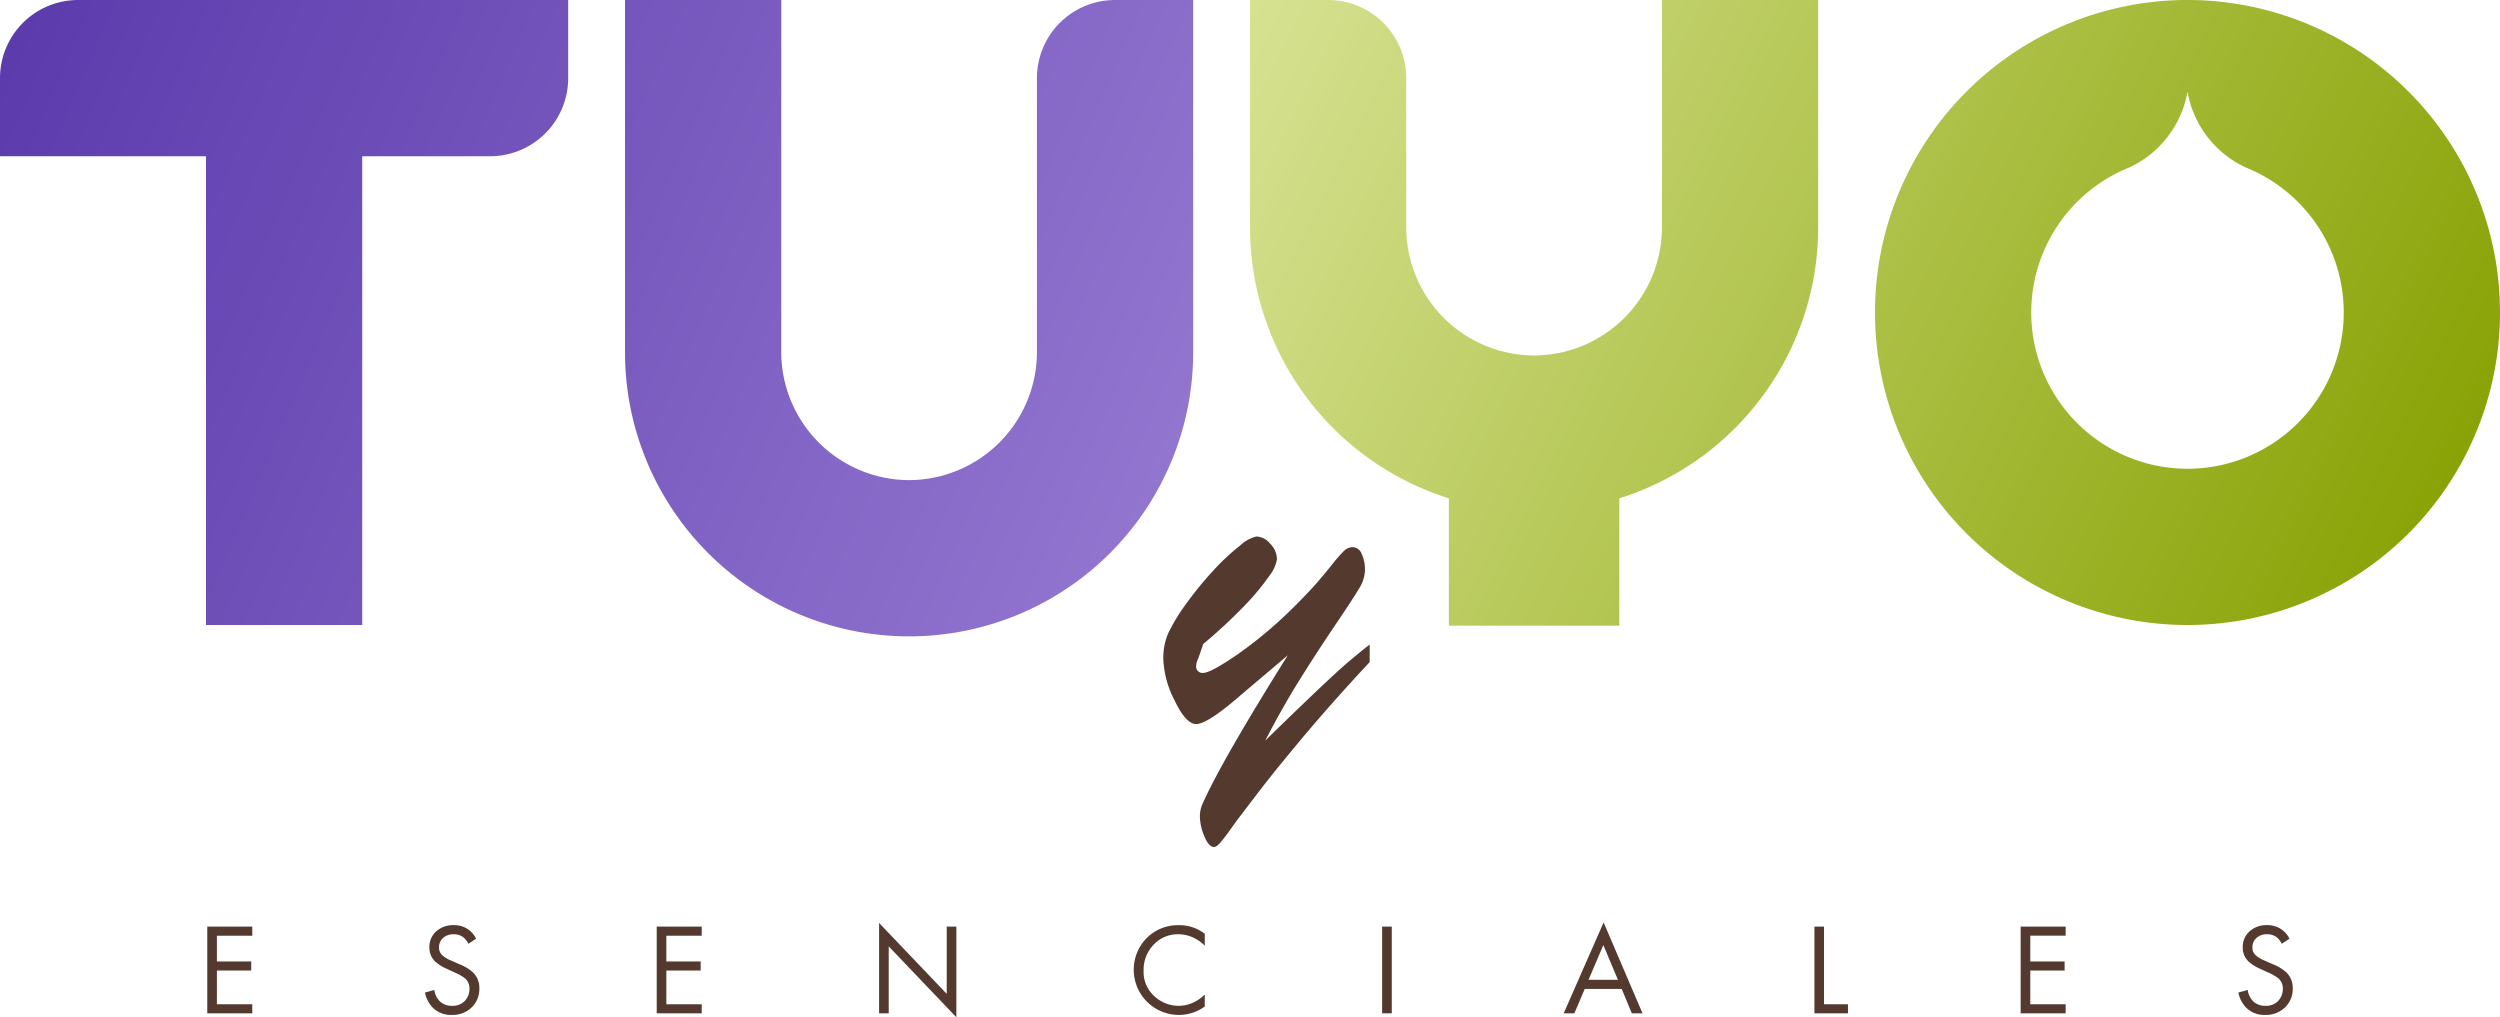 <?xml version="1.0" encoding="UTF-8"?> <svg xmlns="http://www.w3.org/2000/svg" xmlns:xlink="http://www.w3.org/1999/xlink" viewBox="0 0 297.638 121.111"><defs><linearGradient id="linear-gradient" x1="3.029" y1="2.545" x2="146.021" y2="64.296" gradientUnits="userSpaceOnUse"><stop offset="0" stop-color="#5c3cad"></stop><stop offset="1" stop-color="#9579d1"></stop></linearGradient><linearGradient id="linear-gradient-2" x1="148.329" y1="0.979" x2="285.76" y2="69.694" gradientUnits="userSpaceOnUse"><stop offset="0" stop-color="#d7e292"></stop><stop offset="1" stop-color="#89a306"></stop></linearGradient></defs><title>tuyyoesenciales-logo-full-color-rgb</title><g id="full-rgb"><g><path id="fullLogo" d="M153.323,78.011,147.74,82.738q-3.978,3.466-5.327,3.466c-.812,0-1.669-.931-2.566-2.803A11.661,11.661,0,0,1,138.5,78.503a7.478,7.478,0,0,1,.545-3.026,21.562,21.562,0,0,1,1.894-3.209,44.487,44.487,0,0,1,3.668-4.514,27.846,27.846,0,0,1,3.102-2.866,4.282,4.282,0,0,1,1.882-1.016,2.253,2.253,0,0,1,1.647.877,2.67,2.67,0,0,1,.791,1.818,4.244,4.244,0,0,1-.856,1.914,28.132,28.132,0,0,1-2.728,3.337,60.494,60.494,0,0,1-5.187,4.845l-.599,1.723a2.068,2.068,0,0,0-.246.877.744.744,0,0,0,.845.845c.588,0,1.957-.738,4.118-2.225a51.278,51.278,0,0,0,7.037-5.989c.984-.984,1.797-1.851,2.45-2.6.641-.748,1.23-1.454,1.754-2.117a17.18,17.18,0,0,1,1.294-1.486,1.629,1.629,0,0,1,.931-.535,1.164,1.164,0,0,1,1.219.663,4.489,4.489,0,0,1,.439,2.214,4.403,4.403,0,0,1-.748,2.118q-.754,1.267-2.824,4.32-2.07,3.064-4.117,6.332c-1.369,2.182-2.77,4.642-4.183,7.38.065-.064.706-.695,1.926-1.883s2.513-2.428,3.871-3.722,2.471-2.332,3.348-3.112,1.98-1.701,3.295-2.738v2.097q-4.236,4.54-7.669,8.609-3.417,4.075-5.294,6.514c-1.241,1.626-1.968,2.577-2.171,2.845-.567.738-1.069,1.423-1.518,2.054-.449.642-.835,1.123-1.134,1.476q-.45.514-.738.514c-.438,0-.823-.439-1.176-1.305a6.347,6.347,0,0,1-.514-2.3,3.609,3.609,0,0,1,.342-1.594Q145.457,90.567,153.323,78.011Z" style="fill: #53392e;fill-rule: evenodd"></path><path id="fullLogo-2" data-name="fullLogo" d="M24.521,74.409H43.124V18.602h15.22A9.301,9.301,0,0,0,67.645,9.301V0H9.301A9.301,9.301,0,0,0,0,9.301v9.301H24.521V74.409ZM93.012,0H74.41V41.94a33.822,33.822,0,1,0,67.644,0V0h-9.301a9.301,9.301,0,0,0-9.301,9.301V41.94a15.265,15.265,0,0,1-15.22,15.22h0a15.265,15.265,0,0,1-15.22-15.22Z" style="fill-rule: evenodd;fill: url(#linear-gradient)"></path><path id="fullLogo-3" data-name="fullLogo" d="M260.433,74.409A37.205,37.205,0,1,0,223.228,37.205a37.205,37.205,0,0,0,37.205,37.205ZM158.12,0h-9.301V27.058a33.837,33.837,0,0,0,23.676,32.273V74.492h20.294V59.331a33.837,33.837,0,0,0,23.675-32.273V0H197.862V27.097a15.265,15.265,0,0,1-15.221,15.22h0a15.264,15.264,0,0,1-15.22-15.22V9.301A9.301,9.301,0,0,0,158.12,0ZM260.433,55.807a18.605,18.605,0,0,1-6.93-35.87l-.002-.001a12.285,12.285,0,0,0,6.932-9.02,12.285,12.285,0,0,0,6.932,9.02l-.002.001a18.605,18.605,0,0,1-6.93,35.87Z" style="fill-rule: evenodd;fill: url(#linear-gradient-2)"></path><path id="fullLogo-4" data-name="fullLogo" d="M30.035,110.316v1.085H25.823v3.065h4.088v1.085H25.823v4.011h4.212v1.084H24.676v-10.33Zm26.646,1.44-.914.605a2.426,2.426,0,0,0-.604-.774,1.847,1.847,0,0,0-1.161-.356,1.783,1.783,0,0,0-1.255.441,1.494,1.494,0,0,0-.48,1.153,1.197,1.197,0,0,0,.387.898,3.663,3.663,0,0,0,1.084.65l.991.435a5.238,5.238,0,0,1,1.595.976,2.539,2.539,0,0,1,.744,1.873,3.02,3.02,0,0,1-.93,2.293,3.263,3.263,0,0,1-2.338.883,3.067,3.067,0,0,1-2.246-.837,3.613,3.613,0,0,1-.96-1.827l1.115-.309a2.343,2.343,0,0,0,.62,1.316,2.012,2.012,0,0,0,1.487.572,1.966,1.966,0,0,0,1.533-.596,2.075,2.075,0,0,0,.542-1.448,1.557,1.557,0,0,0-.511-1.208,5.139,5.139,0,0,0-1.239-.712l-.929-.434a5.06,5.06,0,0,1-1.378-.853,2.24,2.24,0,0,1-.712-1.688,2.478,2.478,0,0,1,.813-1.929,2.986,2.986,0,0,1,2.083-.735,2.857,2.857,0,0,1,2.664,1.61Zm26.863-1.44v1.085H79.332v3.065H83.42v1.085H79.332v4.011h4.212v1.084H78.185v-10.33Zm22.263,10.33h-1.147V109.883l8.053,8.441v-8.008H113.86v10.795l-8.053-8.44v7.976Zm37.627-9.478v1.424a4.782,4.782,0,0,0-1.348-.96,4.253,4.253,0,0,0-1.781-.402,3.918,3.918,0,0,0-2.966,1.247,4.271,4.271,0,0,0-1.185,3.059,3.884,3.884,0,0,0,1.293,3.082,4.261,4.261,0,0,0,2.873,1.13,4.13,4.13,0,0,0,1.92-.479,4.578,4.578,0,0,0,1.193-.867v1.425a5.237,5.237,0,0,1-3.113,1.007,5.383,5.383,0,0,1-3.802-9.153,5.254,5.254,0,0,1,3.864-1.533,4.918,4.918,0,0,1,3.051,1.022Zm21.117-.853h1.147v10.33H164.55v-10.33Zm29.727,10.33-1.207-2.911h-4.399l-1.238,2.911h-1.27l4.755-10.825,4.631,10.825Zm-5.156-3.995h3.5l-1.735-4.136-1.765,4.136Zm26.893-6.335h1.145v9.246h2.85v1.084h-3.995v-10.33Zm29.913,0v1.085h-4.212v3.065h4.089v1.085h-4.089v4.011h4.212v1.084H240.57v-10.33Zm26.646,1.44-.914.605a2.422,2.422,0,0,0-.604-.774,1.846,1.846,0,0,0-1.161-.356,1.784,1.784,0,0,0-1.255.441,1.495,1.495,0,0,0-.48,1.153,1.199,1.199,0,0,0,.387.898,3.67,3.67,0,0,0,1.085.65l.991.435a5.24,5.24,0,0,1,1.595.976,2.541,2.541,0,0,1,.743,1.873,3.018,3.018,0,0,1-.93,2.293,3.261,3.261,0,0,1-2.338.883,3.068,3.068,0,0,1-2.246-.837,3.625,3.625,0,0,1-.96-1.827l1.115-.309a2.342,2.342,0,0,0,.619,1.316,2.014,2.014,0,0,0,1.487.572,1.967,1.967,0,0,0,1.533-.596,2.075,2.075,0,0,0,.542-1.448,1.557,1.557,0,0,0-.512-1.208,5.11,5.11,0,0,0-1.238-.712l-.93-.434a5.055,5.055,0,0,1-1.378-.853,2.239,2.239,0,0,1-.713-1.688,2.479,2.479,0,0,1,.813-1.929,2.987,2.987,0,0,1,2.083-.735,2.912,2.912,0,0,1,1.657.465A2.943,2.943,0,0,1,272.575,111.757Z" style="fill: #53392e;fill-rule: evenodd"></path></g></g></svg> 